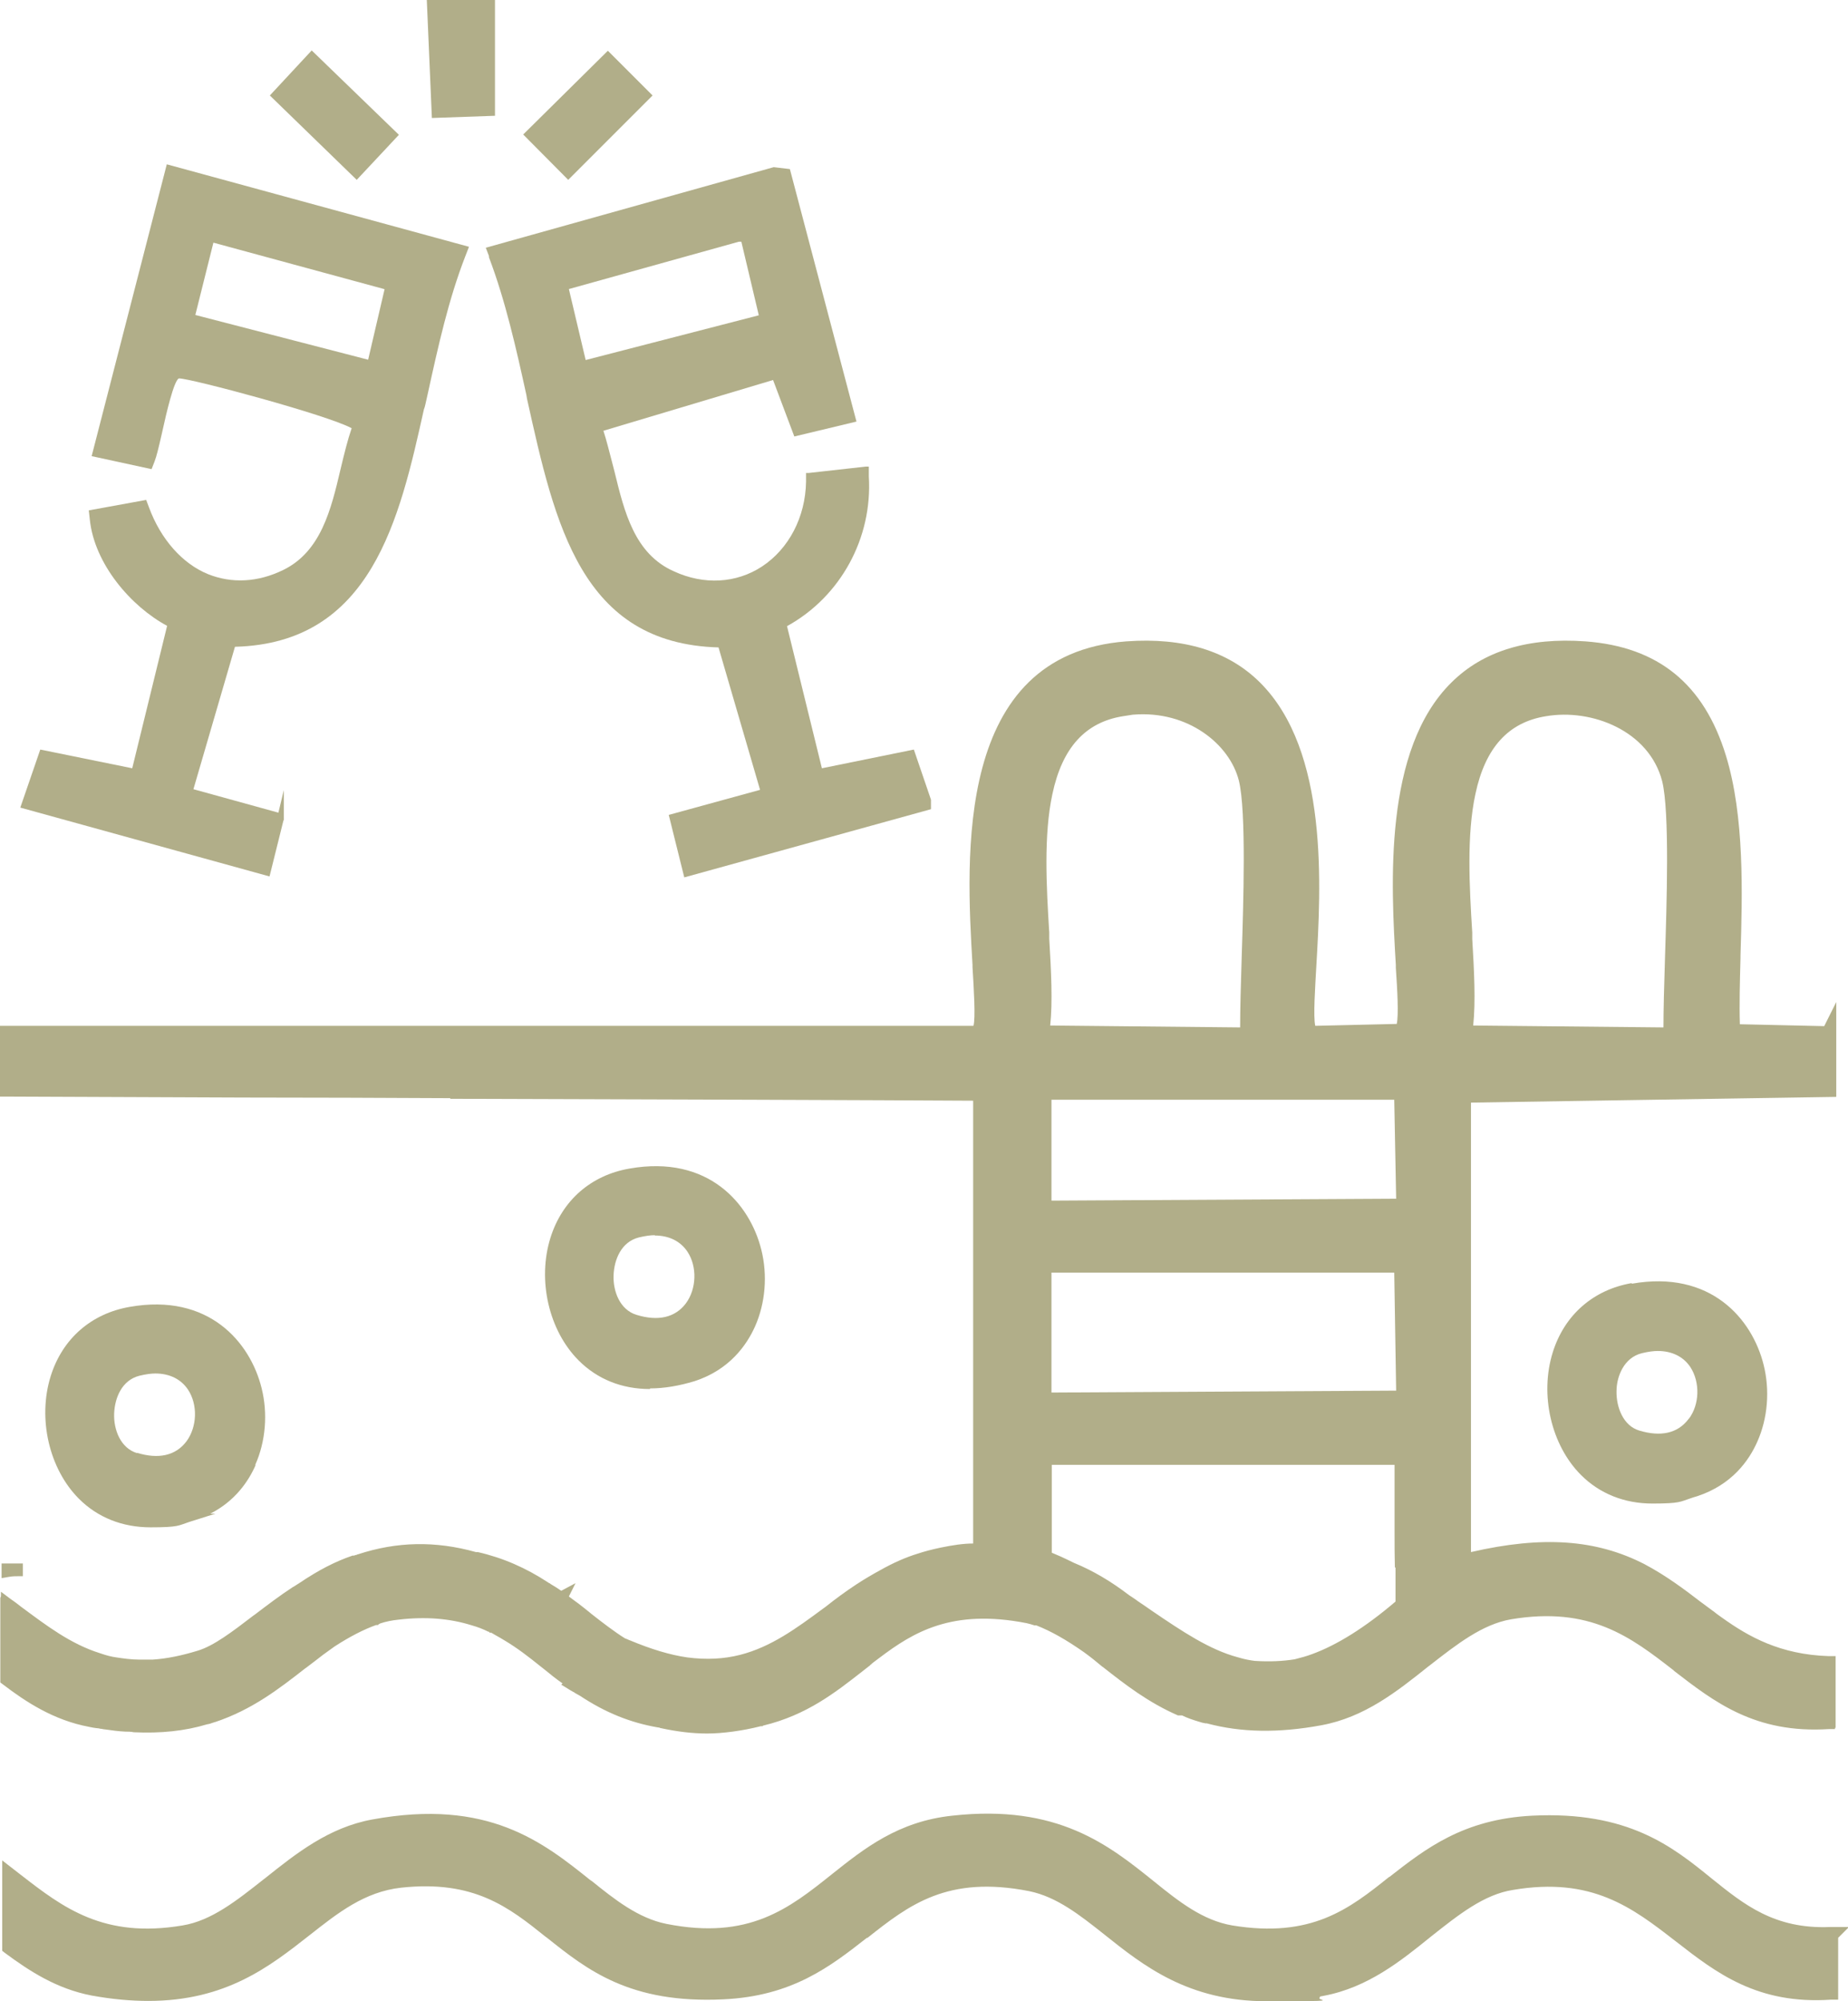 <svg xmlns="http://www.w3.org/2000/svg" viewBox="0 0 582.8 630.9"><defs><style>      .cls-1 {        fill: #b1ae89;      }    </style></defs><g><g id="Layer_1"><g><polygon class="cls-1" points="156.1 36.5 156.1 0 134.6 0 136.2 37.2 156.1 36.5"></polygon><polygon class="cls-1" points="125.8 42.5 98.3 15.9 85.1 30.1 112.5 56.7 125.8 42.5"></polygon><polygon class="cls-1" points="205.8 30.1 191.7 16 165 42.4 179.2 56.7 205.8 30.1"></polygon><path class="cls-1" d="M89.2,258.6h.3c0,0,0-9.5,0-9.5l-1.7,7.1-26.8-7.4,13.1-44.9c43.1-1.1,51.9-40.3,59.6-74.9.3-.6.5-1.8,1.1-4.4,3.5-16,6.7-30.3,11.9-43.7l1.2-3.1-95.3-26-23.7,92,18.9,4.1.9-2.3c.7-1.8,1.3-4.4,2.2-8.3l.5-2.2c.9-4.1,3.4-15.1,5-15.8,0,0,0,0,.1,0,3.7,0,46.7,11.5,54.4,15.7-1.3,3.8-2.3,7.9-3.5,12.9-3,12.8-6.2,26-18.1,31.8-8,3.9-16.2,4.3-23.7,1.3-8.1-3.3-14.9-11-18.6-21l-.9-2.4-18.1,3.3.3,2.7c1.4,14.3,13.2,27.7,24.4,33.7l-11,44.9-29-5.9-6.3,18.3,78.6,21.7,4.4-17.7ZM121.3,91.1l-5.2,22.3-54.5-14.1,5.7-22.8,54.1,14.7Z"></path><path class="cls-1" d="M154.2,80.5v.2c0,0,0,.4,0,.4,5.2,13.7,8.6,28.8,11.8,43.4l.2,1.2c8.8,39.7,17.1,77.2,60.4,78.4l13.1,44.9-28.8,7.9,4.9,19.7,77.8-21.5v-3l-5.4-15.8-29,5.9-11-44.8c16.9-9.3,27-27.8,25.8-47.2v-3.1h-1c0,0-.2,0-17.9,2h-.9v2.8c-.2,11.1-5.4,21.1-13.9,26.7-8.1,5.3-18.3,5.9-27.8,1.5-12.4-5.5-15.6-18.7-18.7-31.4l-.8-3.1c-.9-3.4-1.7-6.7-2.7-9.8l53.5-16,6.7,17.8,19.6-4.7-21-79.6-5.1-.6-90.8,25.4,1,2.6ZM179.5,91.1l53.5-14.9h.8c0,.1,5.5,23.2,5.5,23.2l-54.6,14.1-5.3-22.4Z"></path><path class="cls-1" d="M.2,503.6h-.1v26.8l.8.6c7.2,5.5,16,11.3,27.2,13.4.8.2,1.6.3,2.3.4.4,0,.9.1,1.3.2.5,0,.9.2,1.4.2,2.1.3,4.2.6,6.4.7.9,0,1.7,0,2.7.2,8.5.4,16.1-.4,23.1-2.5.7-.1,1.3-.3,1.8-.5.2,0,.4-.2.7-.2,11.7-3.9,20.2-10.5,28.4-16.9l.3-.2c.8-.6,1.7-1.3,2.5-1.9,2-1.6,3.9-3,5.9-4.4l.7-.5c4.8-3.1,9.1-5.3,13-6.7h.6s.3-.3.3-.3c0,0,.3-.1.4-.2,1.8-.6,3.8-1,5.8-1.2,8.5-1,16.1-.4,23.1,1.8,1.8.5,3.6,1.2,5.2,2h.2c0,0,.2.3.2.3h.5c.4.2.8.5,1.2.7,1.1.6,2.1,1.2,3.1,1.8,4,2.4,7.5,5.1,11.1,8l1.4,1.1c1.8,1.5,3.7,3,5.7,4.4l-.4.4,2.3,1.4c.3.2.6.4,1,.6l.5.3c.2,0,.3.2.5.3.2.1.5.3.7.4l.9.5c8,5.3,15.9,8.5,24.7,10h.2c.1,0,.4.2.6.2,5.1,1.1,9.9,1.7,14.6,1.7s11-.8,16.9-2.3h.6c0-.1.1-.2.2-.2h0c13.7-3.3,22.7-10.4,31.4-17.2l2.3-1.8h0c0-.1.1-.2.2-.2.1-.1.3-.2.4-.4.1,0,.3-.2.4-.3l2-1.5c10.6-8,22.8-15.5,46.3-10.9.9.2,1.6.4,2.5.7h.2c0,0,.4,0,.4,0,4.6,1.8,9.4,4.5,15.1,8.5l.4.3c1.8,1.3,3.5,2.7,5.3,4.2l.3.2c7,5.5,14.2,11.1,23.6,15.2h.2c0,0,.5,0,.5,0,.1,0,.3,0,.6,0h0c1.6.8,3.4,1.4,5.4,2,.6.2,1.3.4,2,.5h.4c10.8,2.9,22.6,3.1,36.1.6,13.6-2.5,23.8-10.6,33.7-18.5l.4-.3c8.6-6.7,16.6-13,25.7-14.6,25-4.2,37.8,5.6,51.2,16l.3.3c12.6,9.7,25.5,19.8,48.8,18.3h1.9v-.4h.2v-22.6h-2.2c-15.3-.5-25.2-6.1-33.6-12.1-.8-.6-1.6-1.1-2.3-1.7-1.5-1.1-3.1-2.3-4.6-3.4-4.8-3.7-10.8-8.2-17.6-11.8-15.2-7.8-32.1-9-54.7-3.8v-141.7l115.2-1.8v-29.9l-3.8,7.6-26.6-.6c-.2-6.3,0-13.4.2-20.9v-.8c.6-19.5,1.3-43.8-4.6-63-6.9-22.5-21.3-34.3-44.3-36-18-1.3-32.2,3-42.2,12.9-21.6,21.2-19.1,63.7-17.6,89.1v.9c.5,7.3.9,14.7.3,17.7l-25.7.6c-.7-2.7,0-12.7.3-18.3,1.5-25.6,4-68.4-17.8-90-10-9.9-24.1-14.2-42.1-12.9-54.3,4.1-50.5,67.8-48.5,102v.7c.4,6.5,1,16.1.3,18.5H0v22.3h2.2c21.5.1,47.2.2,74.4.3,21.8,0,44.2.1,65.4.2v.2h1.6c65.2.2,131.5.4,163.3.6v139.6c-3.1,0-6.4.5-10.3,1.3-2.8.6-5.1,1.2-7.2,1.9-3.9,1.2-7.7,2.9-11.8,5.2-2.2,1.2-4.8,2.7-7.4,4.4-3.5,2.3-6.9,4.8-9.9,7.2l-.7.5c-8.4,6.2-16.4,12.1-26.2,14.6-5.1,1.3-10.6,1.6-16.7.8-5.5-.8-11.4-2.6-18.1-5.4-.2,0-.4-.2-.5-.2-.3-.1-.6-.3-1-.4-3.5-2.2-7-4.9-10.7-7.8l-.6-.5c-2.2-1.8-4.3-3.4-6.4-4.9l2.1-4.2-4.5,2.4c-1-.7-2.1-1.4-3.3-2.1l-.4-.3c0,0-.1,0-.1,0,0,0-.2-.1-.3-.2-7-4.6-14.3-7.8-22.2-9.6h-.6c-12.9-3.6-25-3.3-37.2.7-.2,0-.4.2-.6.2-.2,0-.4.1-.6.2h-.5c-5.6,1.9-10.9,4.7-16.7,8.6-.4.2-.7.5-1.1.7-.3.2-.6.4-1,.6-4.3,2.8-8.2,5.8-11.9,8.6l-.7.5c-6.4,4.9-12.4,9.5-17.5,11-4.9,1.5-9.6,2.5-14.2,2.8-1.3,0-2.7,0-4,0-2.8,0-5.4-.4-7.4-.7-1.5-.2-3.1-.6-5.1-1.3-9.3-2.9-16.9-8.7-25-14.7-.9-.7-1.9-1.5-3.1-2.3l-3.2-2.4v1.3ZM440.1,494.1c0,3.5,0,7.2,0,10.8-9.5,8.1-18.4,13.7-26.4,16.6-1.6.6-3.4,1.1-5.4,1.6-3.7.6-7.9.8-12.6.5-1.6-.2-3.1-.5-4.5-.9l-.7-.2c-9.1-2.4-17.8-8.3-27.1-14.6l-2.3-1.6c-1-.7-2-1.3-2.9-2-.7-.5-1.5-1-2.1-1.4-5.6-4.3-11.5-7.8-17.4-10.2-1.6-.8-2.9-1.4-4.2-2l-2.8-1.2v-27.7h108.1c0,3.2,0,6.5,0,9.7,0,3.5,0,7,0,10.5v.9c0,3.8,0,7.6.1,11.3ZM357.4,225.3h0c17.2-1.4,30.4,9.3,33.3,20.8,2.4,9.7,1.4,39.4.9,55.3-.3,9.1-.5,17-.5,22.5l-59.9-.6c.8-7.5.3-17.2-.3-27.3v-2c-.9-14.4-1.8-30.8,1-43.7,3.1-14.6,10.4-22.6,22.2-24.5l3.2-.5ZM440.3,438.4l-108.7.6v-37.8h108.1l.6,37.2ZM331.6,378.5v-31.8h108.1l.6,31.2-108.7.6ZM525.1,301.5c-.3,9.2-.5,17-.5,22.4l-60-.6c.8-7.5.3-17.2-.3-27.3v-2c-.9-14.4-1.8-30.8,1-43.7,3.1-14.6,10.4-22.6,22.2-24.5,14.5-2.5,32.6,4.6,36.7,20.5,2.4,9.7,1.4,39.3.9,55.2Z"></path><path class="cls-1" d="M205,437.7h.1c4.3,0,9.1-.8,14-2.3,11-3.6,16.4-11.4,19-17.2,3.3-7.4,4-16.2,2-24.2-3.6-14.5-16.7-30-41.6-25.6-12.1,2.1-21.2,10-24.9,21.8-4.2,13.4-.5,29.3,8.9,38.7,5.9,5.9,13.6,9,22.5,9ZM206.5,389.5c4.5,0,8.1,1.8,10.3,5.1,3.1,4.7,2.9,11.7-.5,16.3-3.4,4.5-8.8,5.7-15.6,3.6-5.2-1.6-7.4-7.4-7.2-12.5h0c.2-4.9,2.4-10.5,8-11.9,2.1-.5,3.7-.7,5-.7Z"></path><path class="cls-1" d="M514.6,404.5c-12.1,2.1-21.2,10-24.9,21.8-4.2,13.4-.5,29.3,8.9,38.7,5.9,5.9,13.7,9,22.5,9s8.8-.6,11.9-1.6c.6-.2,1.4-.5,2.2-.7,11-3.6,16.4-11.3,19-17.2,3.3-7.4,4-16.2,2-24.2-3.6-14.5-16.7-30-41.6-25.6ZM532.6,447.2l-.2.3h0c-3.4,4.4-8.7,5.5-15.4,3.5-5.1-1.5-7.3-7.4-7.2-12.4,0-4.6,2.3-10.6,8-12,2.1-.5,3.7-.7,5-.7,4.5,0,8.1,1.8,10.3,5.1,3.1,4.8,2.9,11.8-.5,16.3Z"></path><path class="cls-1" d="M80.5,461.8c3.3-7.4,4-16.2,2-24.2-3.6-14.5-16.7-30-41.6-25.6-12.1,2.1-21.2,10-24.9,21.8-4.2,13.4-.5,29.3,8.9,38.7,5.9,5.9,13.7,9,22.6,9s8.8-.6,11.9-1.6c.7-.2,1.4-.5,2.2-.7l6.3-2h-1.6c7.9-4,12.1-10.3,14.3-15.3ZM43.2,458.1c-5.2-1.6-7.4-7.4-7.2-12.5h0c.2-4.9,2.4-10.5,8-11.9,2.1-.5,3.7-.7,5-.7,4.5,0,8.1,1.8,10.3,5.1,3.1,4.7,2.9,11.7-.5,16.3-3.4,4.5-8.8,5.7-15.6,3.6Z"></path><path class="cls-1" d="M577.2,607.5h-.1c-17.5.7-27.1-7.1-37.3-15.3-12.3-10-26.3-21.3-56.6-19.8-21.7,1.1-33.6,10.4-45,19.3h-.1c-12.6,10.1-24.5,19.4-49.5,15.3-9.3-1.6-16.8-7.5-24.7-13.9h0c-14.2-11.4-30.3-24.4-63.6-20.7-17,1.8-27.7,10.3-38,18.5h0c-13.4,10.7-26.1,20.8-52.2,15.6-8.9-1.8-16.4-7.8-23.6-13.6h-.1c-15.2-12.2-32.5-26-69-19.3-13.7,2.5-24,10.7-33.9,18.6l-.4.3c-8.5,6.7-16.4,13-25.5,14.5-24.9,4.2-37.7-5.6-51.1-16l-5.8-4.5v28.5l.9.7c7.7,5.7,16.3,11.3,27.3,13.4,6.6,1.2,12.5,1.7,17.9,1.7,24.5,0,38.3-10.9,50.8-20.7,8.9-7,17.3-13.7,28.9-15,23-2.5,34,6.2,45.6,15.5l.3.2c12.9,10.3,26.3,20.9,55.7,19.5,21.8-1,33.8-10.4,45.3-19.4h.2c13-10.3,25.2-19.8,51-14.7,8.7,1.8,15.9,7.5,23.6,13.6,12.4,9.9,26.5,21.1,51.3,21.1s16.1-.2,16.6-1c.1-.2.2-.3.2-.5.2,0,.5-.1,1.1-.2,14-2.6,24.5-11.1,33.9-18.7,8.6-6.8,16.7-13.3,25.9-14.7,24.8-4.2,37.6,5.6,51,16l.4.3c12.6,9.8,25.6,19.9,48.9,18.3h2.2v-19.5l3.4-3.4h-5.6Z"></path><path class="cls-1" d="M7.2,496.9v-4H.5v4.6l2.4-.4c1.1-.2,2.2-.2,3.3-.2h1Z"></path></g></g></g></svg>